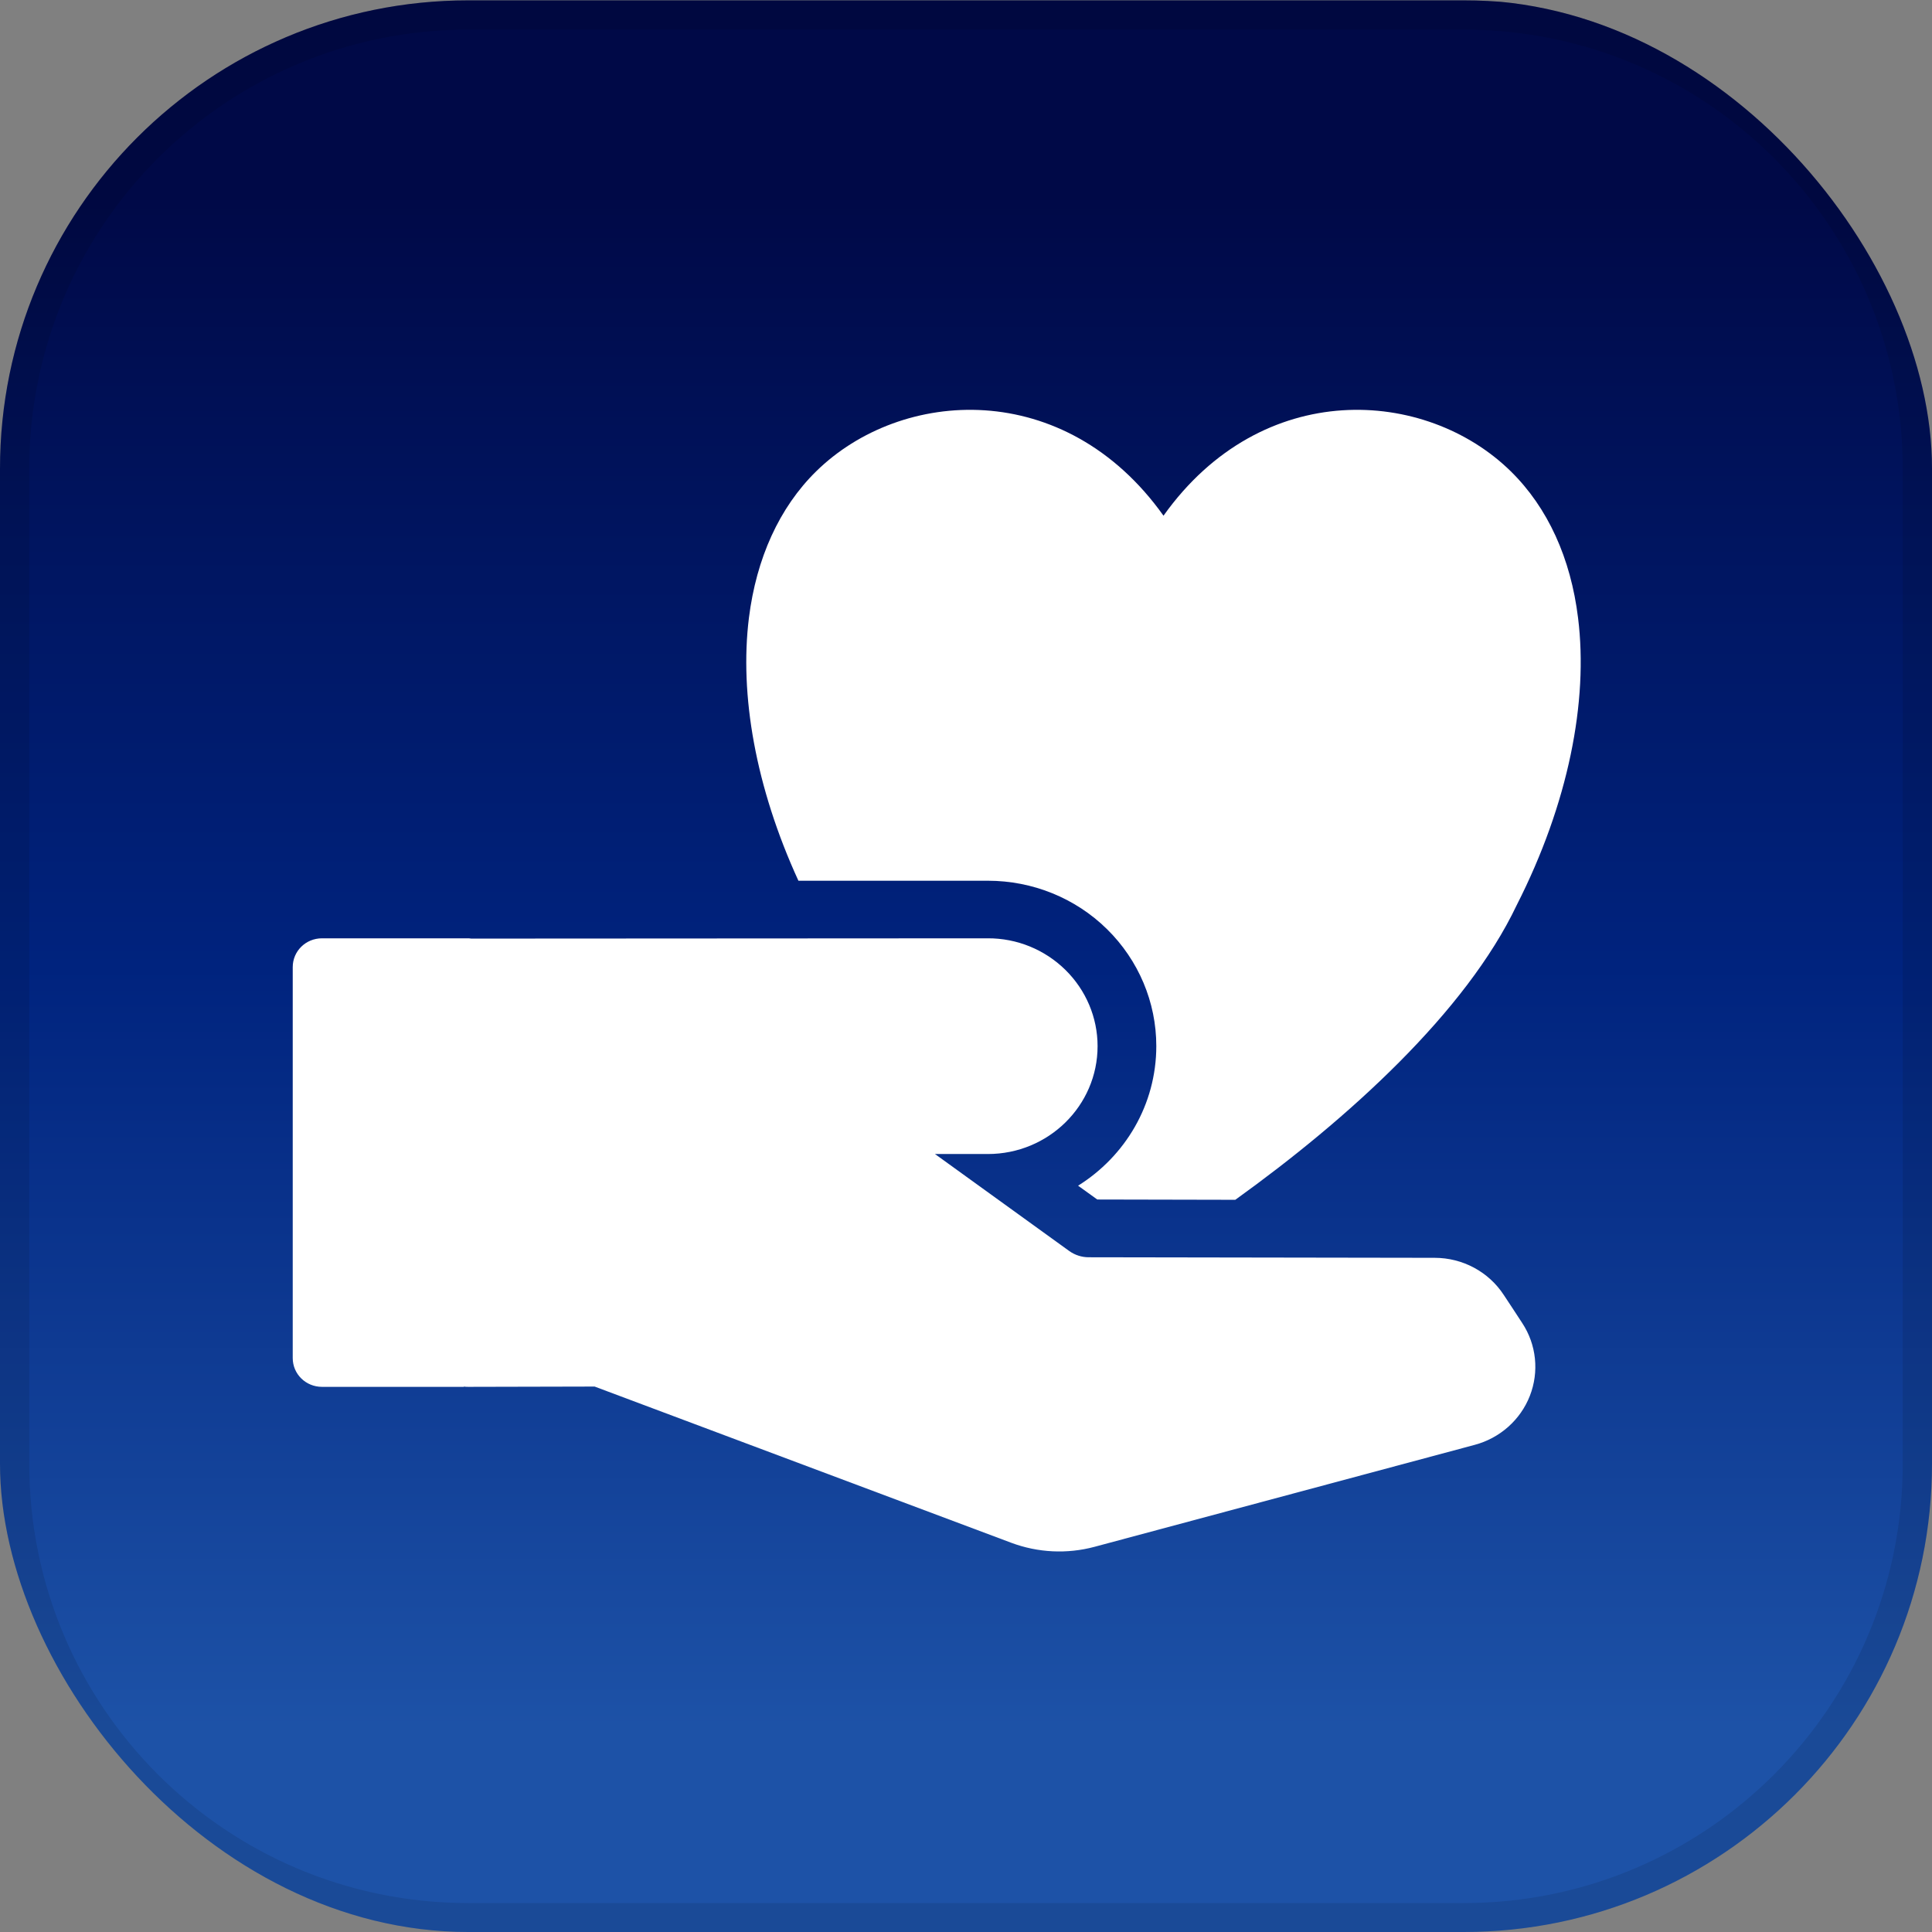 <svg width="66" height="66" viewBox="0 0 66 66" fill="none" xmlns="http://www.w3.org/2000/svg">
<rect x="0" y="0" width="66" height="66" fill="#808080" stroke="none"/>
<g clip-path="url(#clip0_552_412)">
<path d="M50 0.012H16C7.163 0.012 0 7.175 0 16.012V50.012C0 58.848 7.163 66.012 16 66.012H50C58.837 66.012 66 58.848 66 50.012V16.012C66 7.175 58.837 0.012 50 0.012Z" fill="url(#paint0_linear_552_412)"/>
<path d="M16 0.512H50C58.56 0.512 65.5 7.451 65.5 16.012V50.012C65.5 58.572 58.56 65.512 50 65.512H16C7.44 65.512 0.5 58.572 0.5 50.012V16.012C0.5 7.451 7.44 0.512 16 0.512Z" stroke="black" stroke-opacity="0.1"/>
<path fill-rule="evenodd" clip-rule="evenodd" d="M15.845 47.367C15.895 47.377 15.945 47.377 16 47.377L20.314 47.367L34.547 52.704C35.458 53.044 36.449 53.093 37.389 52.842C40.052 52.129 46.763 50.328 50.376 49.359C51.242 49.128 51.943 48.503 52.263 47.682C52.583 46.86 52.488 45.936 52.002 45.198C51.777 44.858 51.562 44.519 51.372 44.239C50.856 43.447 49.966 42.969 49.01 42.969L37.189 42.95C36.954 42.95 36.724 42.876 36.529 42.738L31.94 39.423H33.746C35.818 39.423 37.495 37.77 37.495 35.739C37.495 34.76 37.099 33.825 36.394 33.131C35.688 32.438 34.737 32.049 33.741 32.054L16.101 32.064C16.05 32.054 16 32.054 15.95 32.054H11.001C10.445 32.054 10 32.492 10 33.038V46.393C10 46.939 10.445 47.377 11.001 47.377H15.85L15.845 47.367ZM27.28 30.087H33.746C35.273 30.087 36.734 30.677 37.815 31.739C38.896 32.802 39.501 34.238 39.501 35.734C39.501 37.74 38.435 39.502 36.829 40.505L37.485 40.977L42.199 40.987C46.042 38.227 50.081 34.568 51.812 30.923C53.579 27.45 54.264 23.962 53.909 21.109C53.659 19.073 52.878 17.346 51.612 16.102C48.705 13.249 43.115 12.89 39.747 17.617C36.379 12.89 30.789 13.249 27.881 16.102C26.62 17.341 25.839 19.073 25.584 21.109C25.259 23.731 25.809 26.889 27.275 30.087H27.28Z" fill="white"/>
</g>
<defs>
<linearGradient id="paint0_linear_552_412" x1="30.25" y1="66.01" x2="30.25" y2="0.01" gradientUnits="userSpaceOnUse">
<stop offset="0.105" stop-color="#1D52A7"/>
<stop offset="0.5" stop-color="#00237E"/>
<stop offset="0.9" stop-color="#000947"/>
</linearGradient>
<clipPath id="clip0_552_412">
<rect width="66" height="66" rx="16" fill="white"/>
</clipPath>
</defs>
</svg>
